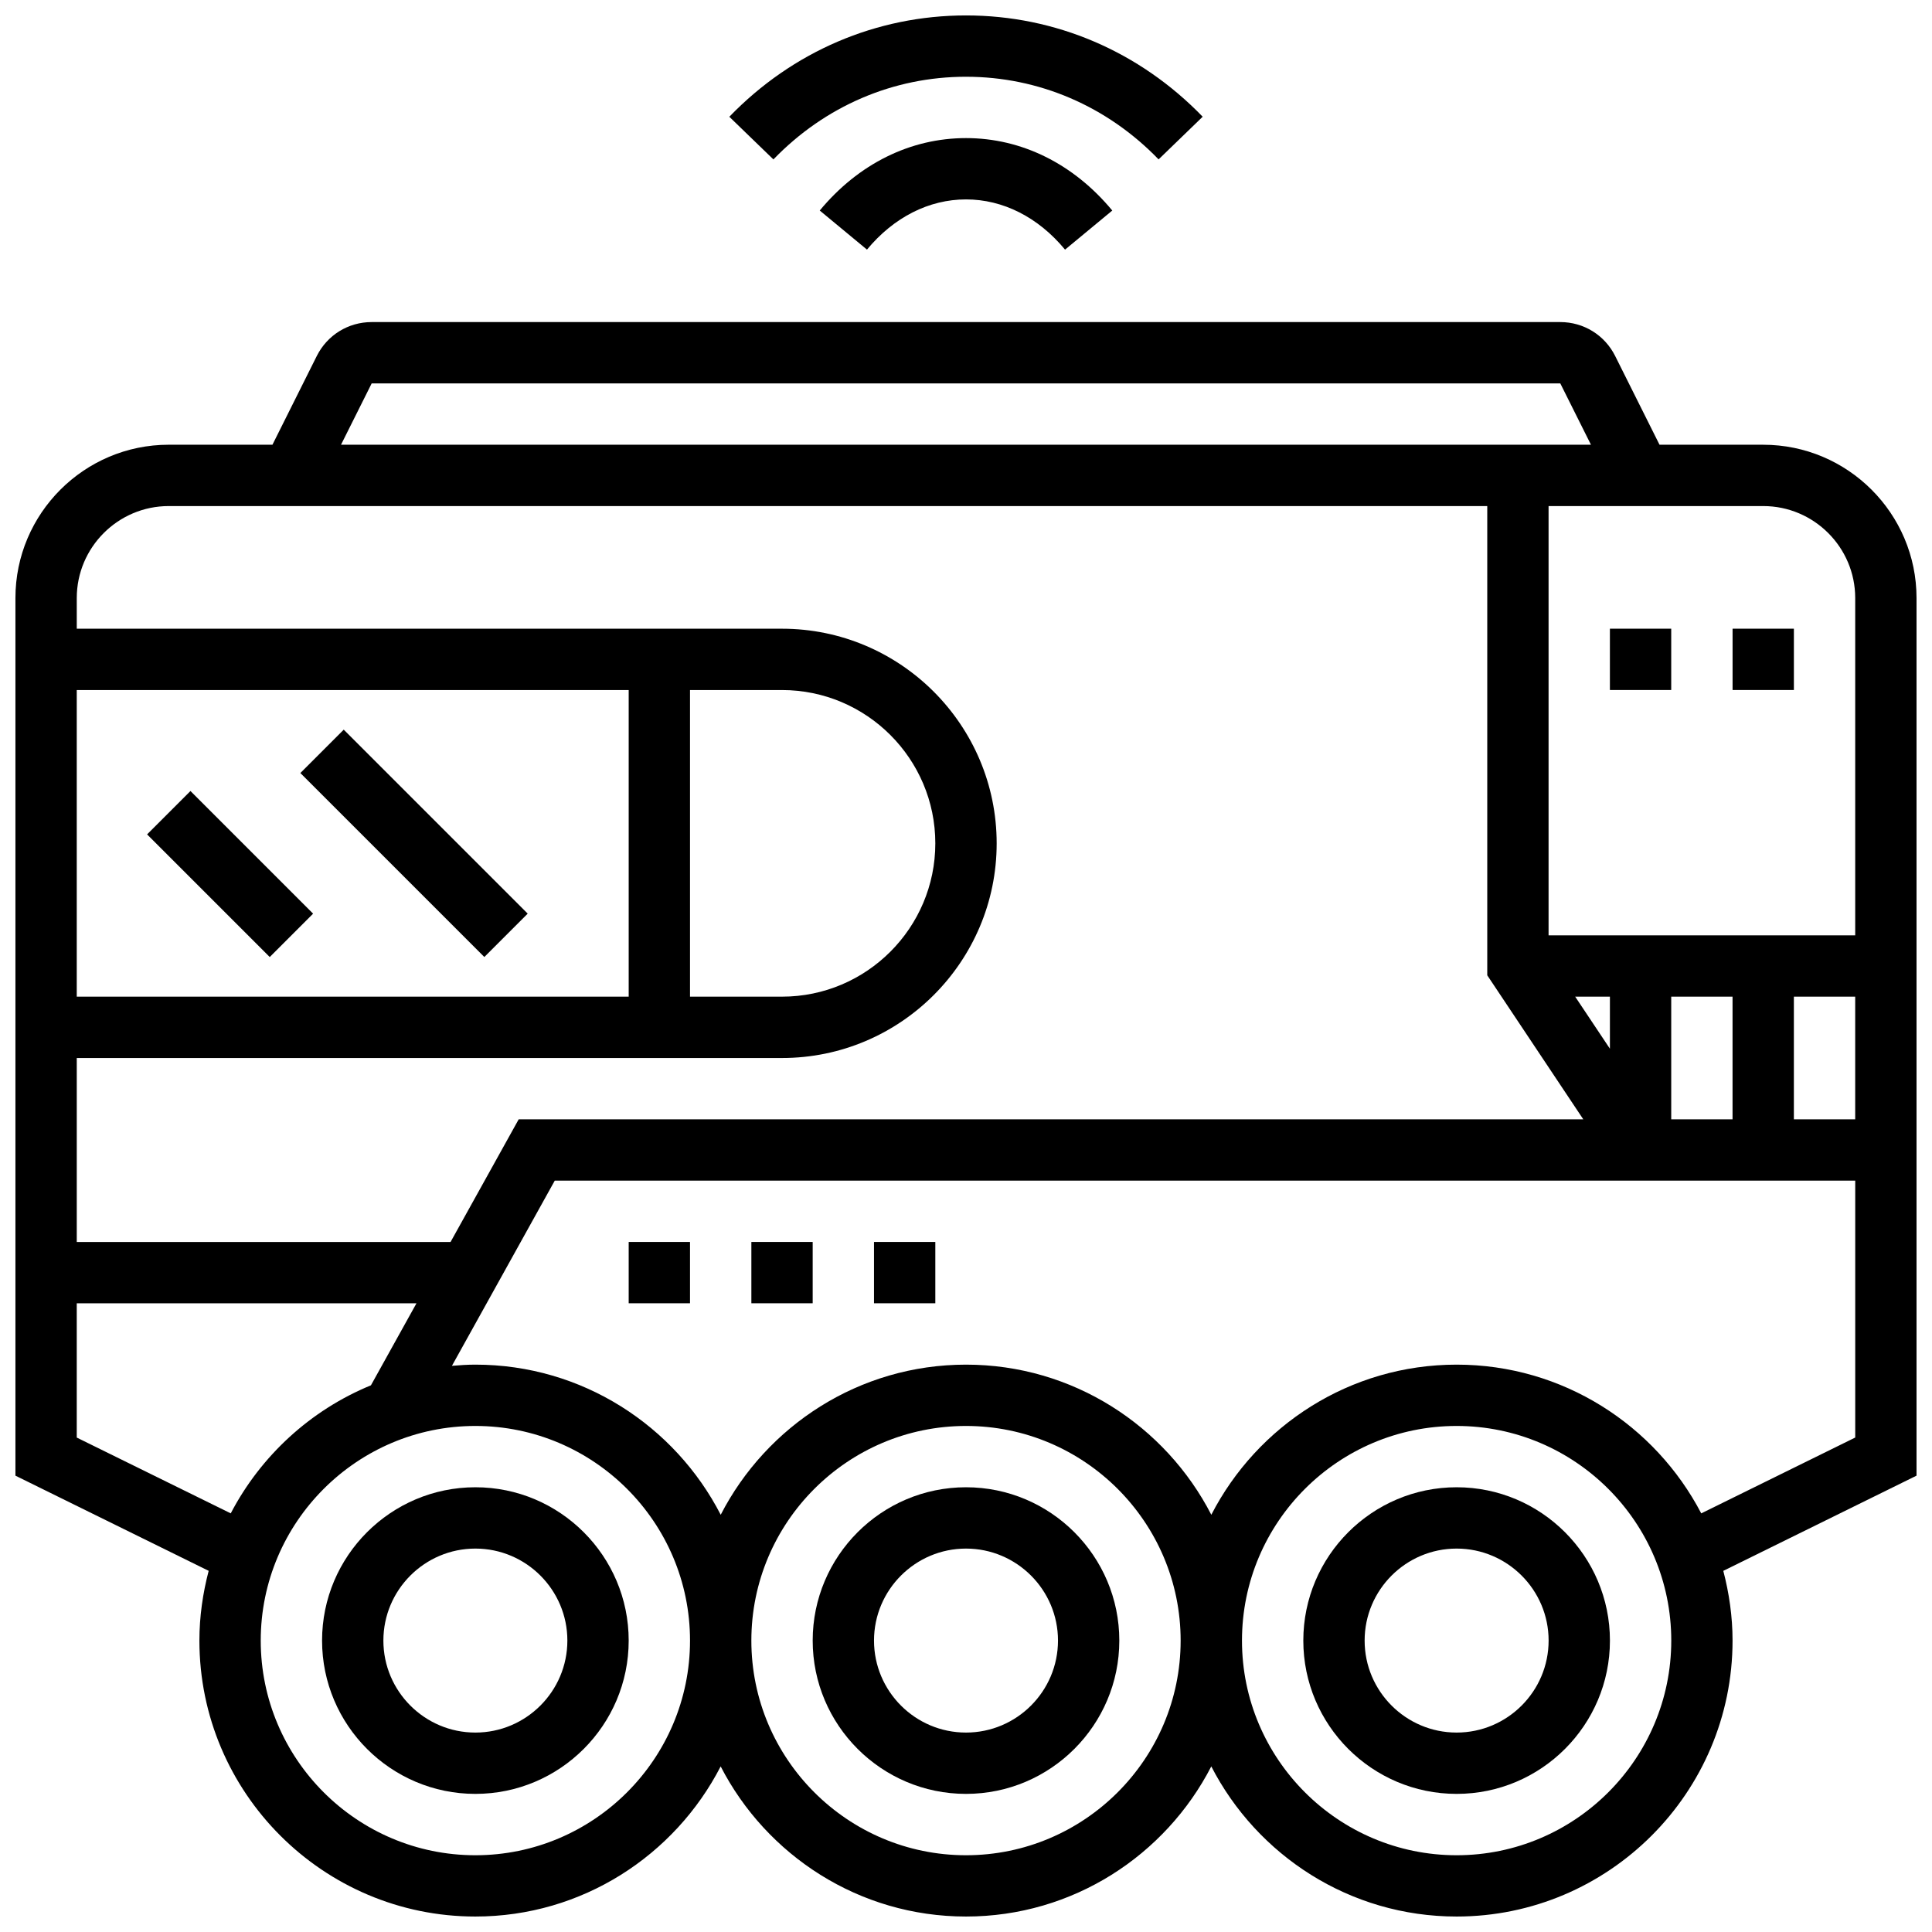 <?xml version="1.0" encoding="UTF-8"?>
<!-- Uploaded to: ICON Repo, www.iconrepo.com, Generator: ICON Repo Mixer Tools -->
<svg width="800px" height="800px" version="1.1" viewBox="144 144 512 512" xmlns="http://www.w3.org/2000/svg">
 <defs>
  <clipPath id="b">
   <path d="m337 148.09h126v38.906h-126z"/>
  </clipPath>
  <clipPath id="a">
   <path d="m148.09 229h503.81v422.9h-503.81z"/>
  </clipPath>
 </defs>
 <path d="m400 538.14c-22.402 0-40.629 18.227-40.629 40.629 0 22.402 18.227 40.629 40.629 40.629s40.629-18.227 40.629-40.629c0-22.402-18.227-40.629-40.629-40.629zm0 65.008c-13.441 0-24.379-10.938-24.379-24.379 0-13.441 10.938-24.379 24.379-24.379s24.379 10.938 24.379 24.379c-0.004 13.441-10.941 24.379-24.379 24.379z"/>
 <path d="m269.98 538.14c-22.402 0-40.629 18.227-40.629 40.629 0 22.402 18.227 40.629 40.629 40.629s40.629-18.227 40.629-40.629c0-22.402-18.227-40.629-40.629-40.629zm0 65.008c-13.441 0-24.379-10.938-24.379-24.379 0-13.441 10.938-24.379 24.379-24.379s24.379 10.938 24.379 24.379c-0.004 13.441-10.941 24.379-24.379 24.379z"/>
 <path d="m530.02 538.14c-22.402 0-40.629 18.227-40.629 40.629 0 22.402 18.227 40.629 40.629 40.629s40.629-18.227 40.629-40.629c0-22.402-18.227-40.629-40.629-40.629zm0 65.008c-13.441 0-24.379-10.938-24.379-24.379 0-13.441 10.938-24.379 24.379-24.379s24.379 10.938 24.379 24.379c-0.004 13.441-10.941 24.379-24.379 24.379z"/>
 <path d="m310.61 473.13h16.25v16.25h-16.25z"/>
 <path d="m343.12 473.13h16.25v16.25h-16.25z"/>
 <path d="m375.62 473.13h16.25v16.25h-16.25z"/>
 <g clip-path="url(#b)">
  <path d="m400 164.34c19.266 0 37.387 7.777 51.039 21.898l11.684-11.305c-16.738-17.305-39.02-26.844-62.723-26.844s-45.984 9.539-62.723 26.855l11.684 11.305c13.648-14.133 31.77-21.91 51.039-21.91z"/>
 </g>
 <path d="m361.24 199.79 12.516 10.359c7.109-8.582 16.43-13.305 26.246-13.305s19.137 4.723 26.246 13.309l12.516-10.359c-10.258-12.383-24.023-19.199-38.762-19.199-14.742 0-28.508 6.816-38.762 19.195z"/>
 <g clip-path="url(#a)">
  <path d="m651.9 302.49c0-22.402-18.227-40.629-40.629-40.629h-27.48l-11.758-23.523c-2.773-5.539-8.34-8.984-14.539-8.984h-315c-6.199 0-11.766 3.445-14.539 8.98l-11.754 23.523h-27.484c-22.402 0-40.629 18.227-40.629 40.629v232.58l51.211 25.223c-1.547 5.918-2.457 12.086-2.457 18.48 0 40.328 32.812 73.133 73.133 73.133 28.301 0 52.859-16.195 65.008-39.785 12.152 23.59 36.707 39.785 65.012 39.785 28.301 0 52.859-16.195 65.008-39.785 12.148 23.59 36.703 39.785 65.008 39.785 40.32 0 73.133-32.805 73.133-73.133 0-6.394-0.91-12.562-2.453-18.477l51.207-25.227zm-16.25 0v89.387l-81.262-0.004v-113.76h56.883c13.441 0 24.379 10.938 24.379 24.379zm-48.758 105.64h16.25v32.504h-16.25zm-16.25 13.789-9.199-13.789h9.199zm48.754-13.789h16.25v32.504h-16.25zm-376.9-162.52h315l8.125 16.25h-331.25zm-53.777 32.504h349.42v124.35l25.449 38.168h-282.13l-18.055 32.504h-99.059v-48.754h186.9c31.367 0 56.883-25.523 56.883-56.883s-25.516-56.883-56.883-56.883h-186.9v-8.125c0-13.441 10.941-24.379 24.379-24.379zm162.52 48.754c22.402 0 40.629 18.227 40.629 40.629 0 22.402-18.227 40.629-40.629 40.629h-24.379v-81.258zm-40.629 81.262h-146.27v-81.262h146.27zm-146.27 116.84v-35.578h90.027l-12.066 21.73c-16.023 6.582-29.18 18.68-37.152 33.934zm105.64 110.69c-31.367 0-56.883-25.523-56.883-56.883s25.516-56.883 56.883-56.883 56.883 25.523 56.883 56.883c-0.004 31.359-25.52 56.883-56.883 56.883zm130.02 0c-31.367 0-56.883-25.523-56.883-56.883s25.516-56.883 56.883-56.883 56.883 25.523 56.883 56.883c-0.004 31.359-25.52 56.883-56.883 56.883zm130.02 0c-31.367 0-56.883-25.523-56.883-56.883s25.516-56.883 56.883-56.883 56.883 25.523 56.883 56.883c-0.004 31.359-25.52 56.883-56.883 56.883zm64.828-90.598c-12.215-23.395-36.664-39.418-64.828-39.418-28.301 0-52.859 16.195-65.008 39.785-12.148-23.59-36.707-39.785-65.008-39.785s-52.859 16.195-65.008 39.785c-12.148-23.59-36.707-39.785-65.008-39.785-2.106 0-4.168 0.137-6.223 0.316l27.25-49.074h344.64v68.078z"/>
 </g>
 <path d="m603.15 310.61h16.25v16.25h-16.25z"/>
 <path d="m570.64 310.61h16.25v16.25h-16.25z"/>
 <path d="m182.98 365.12 11.492-11.492 32.504 32.504-11.492 11.492z"/>
 <path d="m223.6 348.86 11.492-11.492 48.754 48.754-11.492 11.492z"/>
</svg>